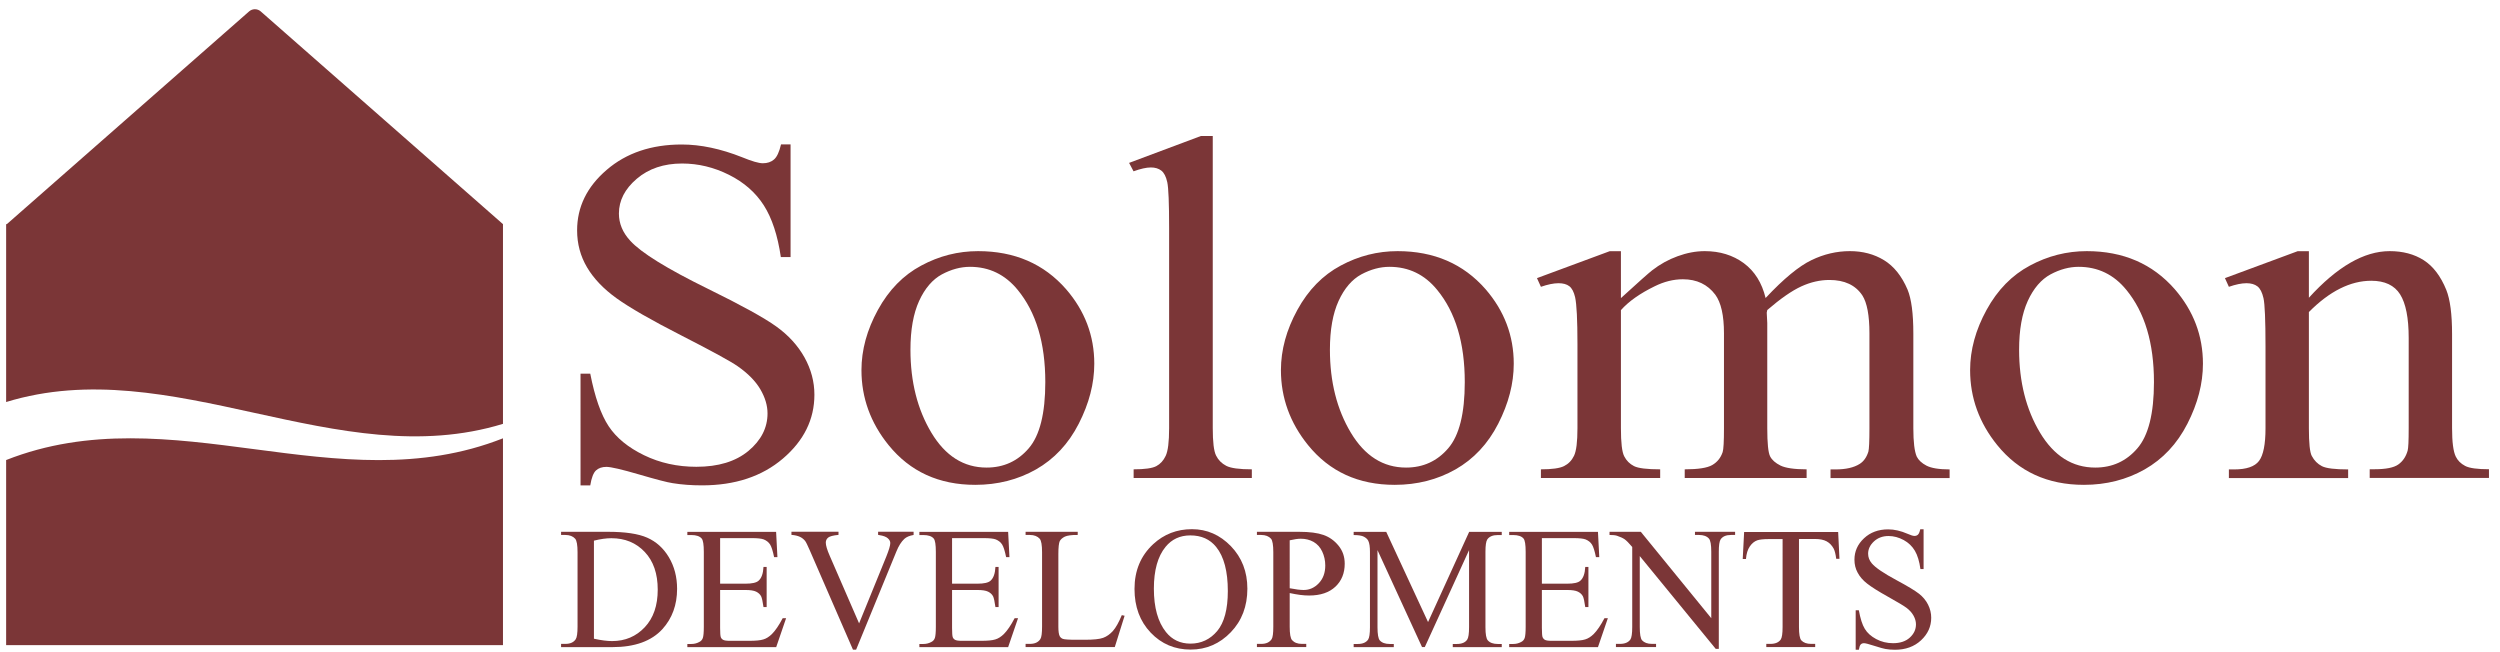 <?xml version="1.0" encoding="utf-8"?>
<!-- Generator: Adobe Illustrator 22.0.1, SVG Export Plug-In . SVG Version: 6.00 Build 0)  -->
<svg version="1.1" id="Layer_1" xmlns="http://www.w3.org/2000/svg" xmlns:xlink="http://www.w3.org/1999/xlink" x="0px" y="0px"
	 viewBox="0 0 2853 744.3" style="enable-background:new 0 0 2853 744.3;" xml:space="preserve">
<style type="text/css">
	.st0{fill:#7B3637;}
	.st1{enable-background:new    ;}
	.st2{fill:none;}
</style>
<path class="st0" d="M7,525v211.2h567v-236C385,574.8,196,450.5,7,525z M297.5,13c-3.8-3.3-9.4-3.3-13.2,0L7.8,255.8H7v203
	c189-58,378,82.8,567,24.9V255.8L297.5,13z"/>
<g class="st1">
	<path class="st0" d="M902.2,164.7v128.7h-11.1c-3.6-24.7-10.1-44.4-19.4-59c-9.3-14.6-22.6-26.3-39.8-34.9
		c-17.2-8.6-35.1-12.9-53.5-12.9c-20.8,0-38.1,5.8-51.7,17.4c-13.6,11.6-20.4,24.8-20.4,39.7c0,11.3,4.3,21.7,12.9,31
		c12.4,13.7,42,32,88.7,54.9c38.1,18.7,64.1,33,78,43c13.9,10,24.6,21.7,32.2,35.3c7.5,13.5,11.3,27.7,11.3,42.5
		c0,28.2-12,52.5-35.9,72.9c-23.9,20.4-54.7,30.6-92.4,30.6c-11.8,0-22.9-0.8-33.4-2.5c-6.2-0.9-19.1-4.3-38.6-10
		s-31.9-8.6-37.1-8.6c-5,0-9,1.4-11.9,4.1c-2.9,2.7-5.1,8.4-6.5,17h-11.1V426.4h11.1c5.2,26.7,12.2,46.7,21,60
		c8.8,13.3,22.3,24.3,40.4,33.1c18.1,8.8,38,13.2,59.7,13.2c25,0,44.8-6,59.4-18.1c14.5-12.1,21.8-26.4,21.8-42.8
		c0-9.1-2.8-18.4-8.3-27.7c-5.5-9.3-14.1-18-25.7-26.1c-7.8-5.5-29.2-17.2-64-35c-34.9-17.8-59.7-32.1-74.4-42.7
		c-14.7-10.6-25.9-22.3-33.5-35.1c-7.6-12.8-11.4-26.9-11.4-42.3c0-26.7,11.2-49.7,33.7-69c22.4-19.3,51-29,85.7-29
		c21.6,0,44.6,4.9,68.8,14.5c11.2,4.6,19.1,6.9,23.7,6.9c5.2,0,9.5-1.4,12.8-4.3c3.3-2.8,6-8.6,8-17.2H902.2z"/>
	<path class="st0" d="M1116.2,286.6c41.7,0,75.1,14.5,100.4,43.4c21.4,24.7,32.2,53.1,32.2,85.1c0,22.5-5.9,45.3-17.7,68.4
		c-11.8,23.1-28.1,40.4-48.8,52.2c-20.7,11.7-43.8,17.6-69.3,17.6c-41.5,0-74.4-15.1-98.9-45.3c-20.6-25.4-31-54-31-85.6
		c0-23.1,6.3-46,18.8-68.8c12.5-22.8,29-39.6,49.4-50.5C1071.7,292.1,1093.3,286.6,1116.2,286.6z M1106.9,304.5
		c-10.6,0-21.3,2.9-32,8.6c-10.7,5.8-19.4,15.9-26,30.3c-6.6,14.5-9.9,33-9.9,55.7c0,36.6,8,68.2,23.9,94.7
		c15.9,26.5,36.9,39.8,63,39.8c19.4,0,35.5-7.3,48.1-22c12.6-14.6,18.9-39.8,18.9-75.5c0-44.7-10.5-79.8-31.6-105.4
		C1147,313.3,1128.9,304.5,1106.9,304.5z"/>
	<path class="st0" d="M1384,155.1v333.5c0,15.7,1.2,26.2,3.8,31.3c2.5,5.1,6.4,9,11.6,11.7c5.2,2.7,14.9,4,29.2,4v9.9h-134.9v-9.9
		c12.6,0,21.2-1.2,25.8-3.6c4.6-2.4,8.2-6.3,10.8-11.8c2.6-5.5,3.9-16,3.9-31.6V260.3c0-28.4-0.7-45.8-2.1-52.3
		c-1.4-6.5-3.7-10.9-6.8-13.3c-3.1-2.4-7.1-3.6-11.9-3.6c-5.2,0-11.8,1.5-19.8,4.4l-5.1-9.6l82-30.7H1384z"/>
	<path class="st0" d="M1594.9,286.6c41.7,0,75.1,14.5,100.4,43.4c21.4,24.7,32.2,53.1,32.2,85.1c0,22.5-5.9,45.3-17.7,68.4
		c-11.8,23.1-28.1,40.4-48.8,52.2c-20.7,11.7-43.8,17.6-69.3,17.6c-41.5,0-74.4-15.1-98.9-45.3c-20.6-25.4-31-54-31-85.6
		c0-23.1,6.3-46,18.8-68.8c12.5-22.8,29-39.6,49.4-50.5C1550.4,292.1,1572.1,286.6,1594.9,286.6z M1585.6,304.5
		c-10.6,0-21.3,2.9-32,8.6c-10.7,5.8-19.4,15.9-26,30.3c-6.6,14.5-9.9,33-9.9,55.7c0,36.6,8,68.2,23.9,94.7
		c15.9,26.5,36.9,39.8,63,39.8c19.4,0,35.5-7.3,48.1-22c12.6-14.6,18.9-39.8,18.9-75.5c0-44.7-10.5-79.8-31.6-105.4
		C1625.8,313.3,1607.6,304.5,1585.6,304.5z"/>
	<path class="st0" d="M1849.8,340.2c20-18.3,31.9-28.8,35.5-31.6c9-7,18.7-12.4,29.2-16.2c10.4-3.8,20.7-5.8,31-5.8
		c17.2,0,32.1,4.6,44.5,13.7c12.4,9.2,20.7,22.4,24.9,39.8c20.6-22,38.1-36.4,52.3-43.2c14.2-6.9,28.9-10.3,43.9-10.3
		c14.6,0,27.6,3.4,38.9,10.3c11.3,6.9,20.3,18.1,26.9,33.6c4.4,10.6,6.6,27.3,6.6,50v108.2c0,15.7,1.3,26.5,3.9,32.4
		c2,4,5.7,7.5,11.1,10.3c5.4,2.8,14.2,4.3,26.4,4.3v9.9H2089v-9.9h5.7c11.8,0,21-2.1,27.6-6.3c4.6-2.9,7.9-7.6,9.9-14
		c0.8-3.1,1.2-12,1.2-26.6V380.5c0-20.5-2.7-35-8.1-43.4c-7.8-11.7-20.3-17.6-37.6-17.6c-10.6,0-21.3,2.4-32,7.3
		c-10.7,4.9-23.7,13.9-38.9,27l-0.6,3l0.6,11.8v120c0,17.2,1.1,27.9,3.2,32.1c2.1,4.2,6.1,7.7,11.9,10.6c5.8,2.8,15.7,4.3,29.8,4.3
		v9.9h-139.1v-9.9c15.2,0,25.7-1.6,31.4-4.9s9.7-8.2,11.9-14.8c1-3.1,1.5-12.2,1.5-27.2V380.5c0-20.5-3.3-35.2-9.9-44.2
		c-8.8-11.7-21.1-17.6-37-17.6c-10.8,0-21.5,2.7-32.2,8c-16.6,8.1-29.5,17.1-38.5,27.2v134.8c0,16.5,1.2,27.2,3.8,32.1
		c2.5,4.9,6.2,8.6,11.1,11.1c4.9,2.5,14.9,3.7,29.9,3.7v9.9h-136.1v-9.9c12.6,0,21.4-1.2,26.4-3.7c5-2.5,8.8-6.4,11.4-11.8
		c2.6-5.4,3.9-15.9,3.9-31.4v-96.1c0-27.6-0.9-45.5-2.7-53.5c-1.4-6-3.6-10.2-6.6-12.5c-3-2.3-7.1-3.4-12.3-3.4
		c-5.6,0-12.3,1.4-20.1,4.1l-4.5-9.9l82.9-30.7h12.9V340.2z"/>
	<path class="st0" d="M2381.4,286.6c41.7,0,75.1,14.5,100.4,43.4c21.4,24.7,32.2,53.1,32.2,85.1c0,22.5-5.9,45.3-17.7,68.4
		c-11.8,23.1-28.1,40.4-48.8,52.2c-20.7,11.7-43.8,17.6-69.3,17.6c-41.5,0-74.4-15.1-98.9-45.3c-20.6-25.4-31-54-31-85.6
		c0-23.1,6.3-46,18.8-68.8c12.5-22.8,29-39.6,49.4-50.5C2336.9,292.1,2358.6,286.6,2381.4,286.6z M2372.1,304.5
		c-10.6,0-21.3,2.9-32,8.6c-10.7,5.8-19.4,15.9-26,30.3c-6.6,14.5-9.9,33-9.9,55.7c0,36.6,8,68.2,23.9,94.7
		c15.9,26.5,36.9,39.8,63,39.8c19.4,0,35.5-7.3,48.1-22c12.6-14.6,18.9-39.8,18.9-75.5c0-44.7-10.5-79.8-31.6-105.4
		C2412.3,313.3,2394.1,304.5,2372.1,304.5z"/>
	<path class="st0" d="M2634.8,339.9c32.3-35.5,63-53.3,92.3-53.3c15,0,28,3.4,38.8,10.3c10.8,6.9,19.4,18.2,25.8,33.9
		c4.4,11,6.6,27.8,6.6,50.5v107.3c0,15.9,1.4,26.7,4.2,32.4c2.2,4.6,5.8,8.1,10.7,10.7c4.9,2.6,14,3.8,27.2,3.8v9.9h-136.1v-9.9h5.7
		c12.8,0,21.8-1.8,26.9-5.4s8.7-8.8,10.7-15.8c0.8-2.7,1.2-11.3,1.2-25.8V385.7c0-22.9-3.3-39.5-9.8-49.8
		c-6.5-10.3-17.5-15.5-32.9-15.5c-23.8,0-47.6,11.9-71.2,35.7v132.6c0,17,1.1,27.5,3.3,31.6c2.8,5.3,6.7,9.2,11.6,11.7
		c4.9,2.5,14.9,3.7,29.9,3.7v9.9h-136.1v-9.9h6c14,0,23.5-3.2,28.4-9.7c4.9-6.5,7.4-18.9,7.4-37.2v-93.3c0-30.2-0.8-48.6-2.3-55.2
		c-1.5-6.6-3.8-11.1-6.9-13.5c-3.1-2.4-7.3-3.6-12.5-3.6c-5.6,0-12.3,1.4-20.1,4.1l-4.5-9.9l82.9-30.7h12.9V339.9z"/>
</g>
<g class="st1">
	<path class="st0" d="M640.3,738.4v-3.6h4.9c5.6,0,9.5-1.8,11.8-5.3c1.4-2.1,2.1-6.9,2.1-14.4v-84.9c0-8.2-0.9-13.3-2.7-15.4
		c-2.5-2.8-6.3-4.3-11.2-4.3h-4.9v-3.6h53.5c19.7,0,34.6,2.2,44.8,6.7c10.2,4.5,18.5,11.9,24.7,22.3c6.2,10.4,9.4,22.4,9.4,36.1
		c0,18.3-5.6,33.6-16.7,45.9c-12.5,13.7-31.5,20.6-57,20.6H640.3z M677.8,728.9c8.2,1.8,15.1,2.7,20.7,2.7c15,0,27.4-5.3,37.3-15.8
		c9.9-10.5,14.8-24.8,14.8-42.9c0-18.2-4.9-32.5-14.8-43s-22.6-15.7-38.1-15.7c-5.8,0-12.4,0.9-19.9,2.8V728.9z"/>
	<path class="st0" d="M821.8,614.1v52h28.9c7.5,0,12.5-1.1,15-3.4c3.4-3,5.2-8.2,5.6-15.7h3.6v45.8h-3.6c-0.9-6.4-1.8-10.5-2.7-12.3
		c-1.2-2.3-3.1-4-5.7-5.3c-2.7-1.3-6.7-1.9-12.2-1.9h-28.9v43.3c0,5.8,0.3,9.4,0.8,10.6c0.5,1.3,1.4,2.3,2.7,3
		c1.3,0.7,3.7,1.1,7.4,1.1H855c7.4,0,12.8-0.5,16.2-1.6c3.4-1,6.6-3.1,9.7-6.1c4-4,8.1-10.1,12.3-18.1h3.9l-11.3,33H784.4v-3.6h4.7
		c3.1,0,6-0.7,8.8-2.2c2.1-1,3.5-2.6,4.2-4.7c0.7-2.1,1.1-6.3,1.1-12.7v-85.4c0-8.3-0.8-13.5-2.5-15.4c-2.3-2.6-6.2-3.9-11.6-3.9
		h-4.7v-3.6h101.3l1.5,28.8h-3.8c-1.4-6.9-2.9-11.7-4.5-14.3c-1.6-2.6-4.1-4.6-7.3-5.9c-2.6-1-7.1-1.5-13.7-1.5H821.8z"/>
	<path class="st0" d="M1042.6,606.9v3.6c-4.7,0.8-8.2,2.3-10.6,4.5c-3.4,3.2-6.5,8-9.1,14.5l-45.9,111.9h-3.6l-49.3-113.4
		c-2.5-5.8-4.3-9.4-5.3-10.7c-1.6-2-3.6-3.6-6-4.7c-2.4-1.1-5.5-1.9-9.6-2.2v-3.6h53.7v3.6c-6.1,0.6-10,1.6-11.8,3.1
		c-1.8,1.5-2.7,3.4-2.7,5.7c0,3.2,1.5,8.3,4.5,15.1l33.5,77.1l31-76.1c3-7.5,4.6-12.7,4.6-15.6c0-1.9-0.9-3.7-2.8-5.4
		c-1.9-1.7-5-2.9-9.5-3.6c-0.3-0.1-0.9-0.2-1.6-0.3v-3.6H1042.6z"/>
	<path class="st0" d="M1086.5,614.1v52h28.9c7.5,0,12.5-1.1,15-3.4c3.4-3,5.2-8.2,5.6-15.7h3.6v45.8h-3.6
		c-0.9-6.4-1.8-10.5-2.7-12.3c-1.2-2.3-3.1-4-5.7-5.3c-2.7-1.3-6.7-1.9-12.2-1.9h-28.9v43.3c0,5.8,0.3,9.4,0.8,10.6
		c0.5,1.3,1.4,2.3,2.7,3c1.3,0.7,3.7,1.1,7.4,1.1h22.3c7.4,0,12.8-0.5,16.2-1.6c3.4-1,6.6-3.1,9.7-6.1c4-4,8.1-10.1,12.3-18.1h3.9
		l-11.3,33h-101.3v-3.6h4.7c3.1,0,6-0.7,8.8-2.2c2.1-1,3.5-2.6,4.2-4.7c0.7-2.1,1.1-6.3,1.1-12.7v-85.4c0-8.3-0.8-13.5-2.5-15.4
		c-2.3-2.6-6.2-3.9-11.6-3.9h-4.7v-3.6h101.3l1.5,28.8h-3.8c-1.4-6.9-2.9-11.7-4.5-14.3c-1.6-2.6-4.1-4.6-7.3-5.9
		c-2.6-1-7.1-1.5-13.7-1.5H1086.5z"/>
	<path class="st0" d="M1280.2,702l3.2,0.7l-11.2,35.7h-101.8v-3.6h4.9c5.6,0,9.5-1.8,11.9-5.4c1.4-2.1,2-6.9,2-14.4v-84.8
		c0-8.2-0.9-13.3-2.7-15.4c-2.5-2.8-6.3-4.3-11.2-4.3h-4.9v-3.6h59.5v3.6c-7-0.1-11.9,0.6-14.7,1.9c-2.8,1.4-4.7,3.1-5.8,5.1
		c-1,2.1-1.6,7-1.6,14.8V715c0,5.4,0.5,9.1,1.6,11.1c0.8,1.4,2,2.4,3.6,3c1.6,0.6,6.7,1,15.1,1h9.6c10.1,0,17.2-0.7,21.2-2.2
		c4.1-1.5,7.8-4.1,11.2-7.9C1273.5,716.1,1276.8,710.2,1280.2,702z"/>
	<path class="st0" d="M1360.3,603.9c17.1,0,31.9,6.5,44.4,19.4c12.5,13,18.8,29.1,18.8,48.5c0,20-6.3,36.6-18.9,49.7
		s-27.9,19.8-45.8,19.8c-18.1,0-33.3-6.4-45.6-19.3c-12.3-12.9-18.5-29.5-18.5-49.9c0-20.9,7.1-37.9,21.3-51.1
		C1328.3,609.6,1343.1,603.9,1360.3,603.9z M1358.4,611c-11.8,0-21.2,4.4-28.3,13.1c-8.9,10.9-13.3,26.8-13.3,47.7
		c0,21.5,4.6,38,13.8,49.5c7,8.8,16.4,13.2,27.9,13.2c12.3,0,22.5-4.8,30.6-14.4c8-9.6,12.1-24.8,12.1-45.6
		c0-22.5-4.4-39.3-13.3-50.3C1380.8,615.4,1371,611,1358.4,611z"/>
	<path class="st0" d="M1471.8,676.8v38.3c0,8.3,0.9,13.4,2.7,15.4c2.5,2.8,6.2,4.3,11.2,4.3h5v3.6h-56.3v-3.6h4.9
		c5.6,0,9.5-1.8,11.9-5.4c1.3-2,1.9-6.8,1.9-14.3v-84.9c0-8.3-0.9-13.4-2.6-15.4c-2.5-2.8-6.3-4.3-11.2-4.3h-4.9v-3.6h48.2
		c11.8,0,21,1.2,27.8,3.6c6.8,2.4,12.5,6.5,17.2,12.3c4.7,5.8,7,12.6,7,20.5c0,10.7-3.5,19.5-10.6,26.2c-7.1,6.7-17.1,10.1-30,10.1
		c-3.2,0-6.6-0.2-10.3-0.7C1479.9,678.4,1476,677.7,1471.8,676.8z M1471.8,671.3c3.4,0.6,6.5,1.1,9.1,1.5c2.7,0.3,4.9,0.5,6.8,0.5
		c6.7,0,12.5-2.6,17.4-7.8c4.9-5.2,7.3-11.9,7.3-20.2c0-5.7-1.2-11-3.5-15.9s-5.6-8.5-9.9-11c-4.3-2.4-9.1-3.6-14.5-3.6
		c-3.3,0-7.5,0.6-12.7,1.8V671.3z"/>
	<path class="st0" d="M1622.8,738.4L1572,627.8v87.9c0,8.1,0.9,13.1,2.6,15.1c2.4,2.7,6.2,4.1,11.3,4.1h4.7v3.6h-45.8v-3.6h4.7
		c5.6,0,9.5-1.7,11.8-5c1.4-2.1,2.1-6.8,2.1-14.2v-85.9c0-5.8-0.6-10-1.9-12.6c-0.9-1.9-2.6-3.4-5-4.7s-6.3-1.9-11.7-1.9v-3.6h37.2
		l47.7,102.9l46.9-102.9h37.2v3.6h-4.6c-5.6,0-9.6,1.7-11.9,5c-1.4,2.1-2.1,6.8-2.1,14.2v85.9c0,8.1,0.9,13.1,2.7,15.1
		c2.4,2.7,6.2,4.1,11.3,4.1h4.6v3.6h-55.9v-3.6h4.7c5.6,0,9.6-1.7,11.8-5c1.4-2.1,2.1-6.8,2.1-14.2v-87.9L1626,738.4H1622.8z"/>
	<path class="st0" d="M1759.6,614.1v52h28.9c7.5,0,12.5-1.1,15-3.4c3.4-3,5.2-8.2,5.6-15.7h3.6v45.8h-3.6
		c-0.9-6.4-1.8-10.5-2.7-12.3c-1.2-2.3-3.1-4-5.7-5.3c-2.7-1.3-6.7-1.9-12.2-1.9h-28.9v43.3c0,5.8,0.3,9.4,0.8,10.6s1.4,2.3,2.7,3
		c1.3,0.7,3.7,1.1,7.4,1.1h22.3c7.4,0,12.8-0.5,16.2-1.6c3.4-1,6.6-3.1,9.7-6.1c4-4,8.1-10.1,12.3-18.1h3.9l-11.3,33h-101.3v-3.6
		h4.7c3.1,0,6-0.7,8.8-2.2c2.1-1,3.5-2.6,4.2-4.7c0.7-2.1,1.1-6.3,1.1-12.7v-85.4c0-8.3-0.8-13.5-2.5-15.4
		c-2.3-2.6-6.2-3.9-11.6-3.9h-4.7v-3.6h101.3l1.5,28.8h-3.8c-1.4-6.9-2.9-11.7-4.5-14.3c-1.6-2.6-4.1-4.6-7.3-5.9
		c-2.6-1-7.1-1.5-13.7-1.5H1759.6z"/>
	<path class="st0" d="M1836.8,606.9h35.7l80.4,98.6v-75.8c0-8.1-0.9-13.1-2.7-15.1c-2.4-2.7-6.2-4.1-11.3-4.1h-4.6v-3.6h45.8v3.6
		h-4.7c-5.6,0-9.5,1.7-11.8,5c-1.4,2.1-2.1,6.8-2.1,14.2v110.8h-3.5l-86.7-105.9v81c0,8.1,0.9,13.1,2.6,15.1
		c2.5,2.7,6.2,4.1,11.3,4.1h4.7v3.6h-45.8v-3.6h4.6c5.6,0,9.6-1.7,11.9-5c1.4-2.1,2.1-6.8,2.1-14.2v-91.4c-3.8-4.5-6.7-7.4-8.7-8.8
		c-2-1.4-4.9-2.7-8.7-4c-1.9-0.6-4.7-0.9-8.5-0.9V606.9z"/>
	<path class="st0" d="M2097.7,606.9l1.5,30.8h-3.7c-0.7-5.4-1.7-9.3-2.9-11.6c-2-3.7-4.7-6.5-8-8.3c-3.3-1.8-7.7-2.7-13.1-2.7h-18.5
		v100.5c0,8.1,0.9,13.1,2.6,15.1c2.5,2.7,6.2,4.1,11.3,4.1h4.6v3.6h-55.8v-3.6h4.7c5.6,0,9.5-1.7,11.8-5c1.4-2.1,2.1-6.8,2.1-14.2
		V615.2h-15.8c-6.1,0-10.5,0.5-13.1,1.4c-3.4,1.2-6.2,3.6-8.6,7.1c-2.4,3.5-3.8,8.2-4.3,14.2h-3.7l1.6-30.8H2097.7z"/>
	<path class="st0" d="M2195.2,603.9v45.5h-3.6c-1.2-8.7-3.3-15.7-6.3-20.8s-7.3-9.3-12.8-12.3c-5.6-3-11.3-4.6-17.3-4.6
		c-6.7,0-12.3,2.1-16.7,6.2c-4.4,4.1-6.6,8.8-6.6,14c0,4,1.4,7.7,4.2,11c4,4.8,13.5,11.3,28.6,19.4c12.3,6.6,20.7,11.7,25.2,15.2
		c4.5,3.5,8,7.7,10.4,12.5c2.4,4.8,3.6,9.8,3.6,15c0,10-3.9,18.5-11.6,25.7c-7.7,7.2-17.7,10.8-29.8,10.8c-3.8,0-7.4-0.3-10.8-0.9
		c-2-0.3-6.2-1.5-12.5-3.5s-10.3-3.1-12-3.1c-1.6,0-2.9,0.5-3.8,1.5s-1.6,3-2.1,6h-3.6v-45.1h3.6c1.7,9.4,3.9,16.5,6.8,21.2
		c2.8,4.7,7.2,8.6,13,11.7c5.8,3.1,12.3,4.7,19.2,4.7c8.1,0,14.5-2.1,19.2-6.4c4.7-4.3,7-9.3,7-15.1c0-3.2-0.9-6.5-2.7-9.8
		s-4.5-6.4-8.3-9.2c-2.5-1.9-9.4-6.1-20.7-12.4c-11.3-6.3-19.2-11.3-24-15.1c-4.8-3.7-8.4-7.9-10.8-12.4c-2.5-4.5-3.7-9.5-3.7-14.9
		c0-9.4,3.6-17.6,10.9-24.4c7.2-6.8,16.5-10.2,27.6-10.2c7,0,14.4,1.7,22.2,5.1c3.6,1.6,6.2,2.4,7.7,2.4c1.7,0,3.1-0.5,4.1-1.5
		c1.1-1,1.9-3,2.6-6.1H2195.2z"/>
</g>
<rect class="st2" width="2824" height="747"/>
</svg>
